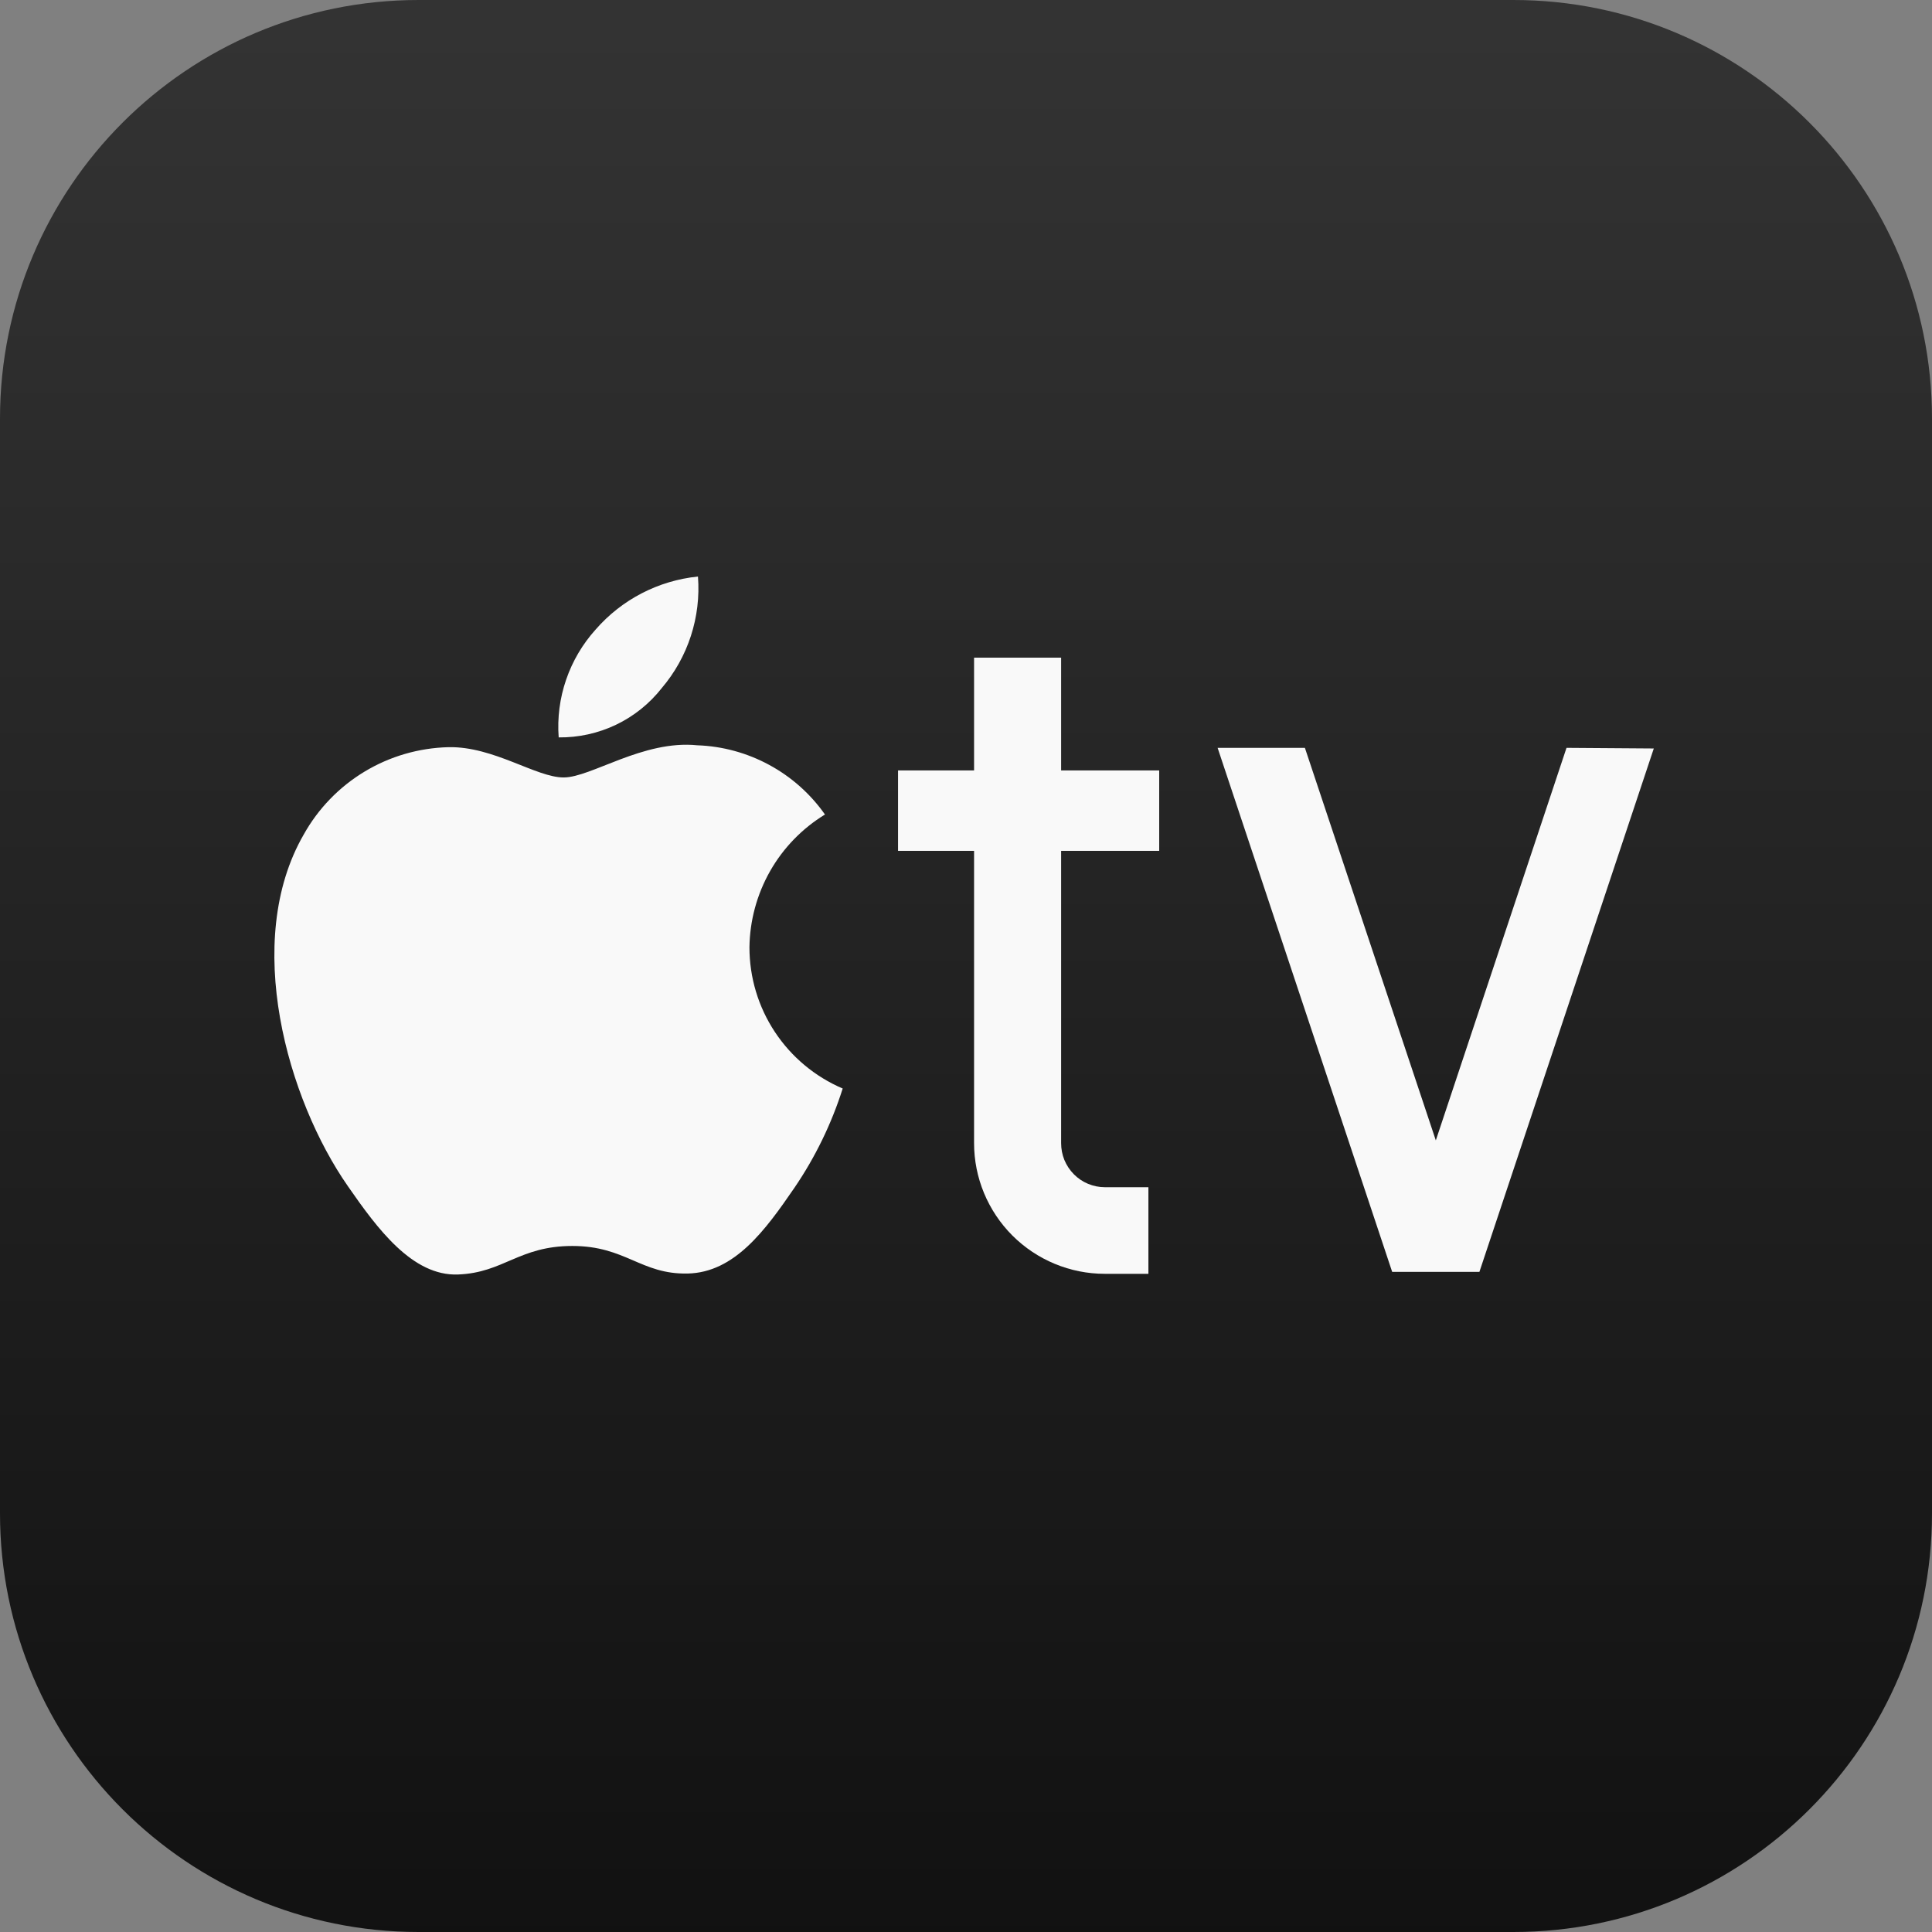 <svg width="34" height="34" viewBox="0 0 34 34" fill="none" xmlns="http://www.w3.org/2000/svg">
<rect x="0" y="0" width="34" height="34" fill="#808080" stroke="none"/>
<g clip-path="url(#clip0_0_141)">
<path d="M26.633 0H7.367C3.298 0 0 3.298 0 7.367V26.633C0 30.702 3.298 34 7.367 34H26.633C30.702 34 34 30.702 34 26.633V7.367C34 3.298 30.702 0 26.633 0Z" fill="url(#paint0_linear_0_141)"/>
<path fill-rule="evenodd" clip-rule="evenodd" d="M13.189 16.671C13.195 16.201 13.32 15.74 13.552 15.331C13.784 14.922 14.117 14.579 14.518 14.334C14.263 13.971 13.927 13.672 13.537 13.461C13.148 13.25 12.714 13.131 12.271 13.116C11.316 13.019 10.404 13.682 9.919 13.682C9.435 13.682 8.687 13.133 7.894 13.149C7.371 13.162 6.861 13.31 6.414 13.58C5.967 13.85 5.598 14.232 5.344 14.688C4.261 16.567 5.06 19.352 6.123 20.876C6.638 21.618 7.256 22.46 8.061 22.429C8.866 22.398 9.132 21.927 10.072 21.927C11.013 21.927 11.277 22.429 12.101 22.412C12.926 22.395 13.467 21.652 13.98 20.904C14.347 20.366 14.633 19.777 14.83 19.156C14.343 18.948 13.928 18.602 13.636 18.16C13.344 17.718 13.189 17.201 13.189 16.671ZM11.645 12.11C12.109 11.565 12.338 10.859 12.283 10.146C11.586 10.217 10.943 10.55 10.483 11.078C10.252 11.334 10.075 11.634 9.963 11.961C9.851 12.287 9.806 12.633 9.832 12.977C10.18 12.981 10.525 12.905 10.84 12.755C11.154 12.605 11.43 12.384 11.645 12.11Z" fill="#F9F9F9"/>
<path d="M20.4 14.974V13.558H18.674V11.574H17.142V13.558H15.804V14.974H17.142V20.117C17.142 20.727 17.385 21.311 17.816 21.743C18.248 22.174 18.832 22.417 19.442 22.417H20.21V20.893H19.442C19.341 20.893 19.241 20.872 19.147 20.833C19.053 20.794 18.968 20.736 18.897 20.664C18.826 20.592 18.77 20.507 18.731 20.413C18.693 20.319 18.674 20.218 18.674 20.117V14.974H20.4ZM27.568 13.161L25.268 20.069L22.964 13.161H21.428L24.5 22.383H26.035L29.104 13.172L27.568 13.161Z" fill="#F9F9F9"/>
</g>
<defs>
<linearGradient id="paint0_linear_0_141" x1="17" y1="0.428" x2="17" y2="34.385" gradientUnits="userSpaceOnUse">
<stop stop-color="#333333"/>
<stop offset="1" stop-color="#111111"/>
</linearGradient>
<clipPath id="clip0_0_141">
<rect width="34" height="34" fill="white"/>
</clipPath>
</defs>
</svg>
